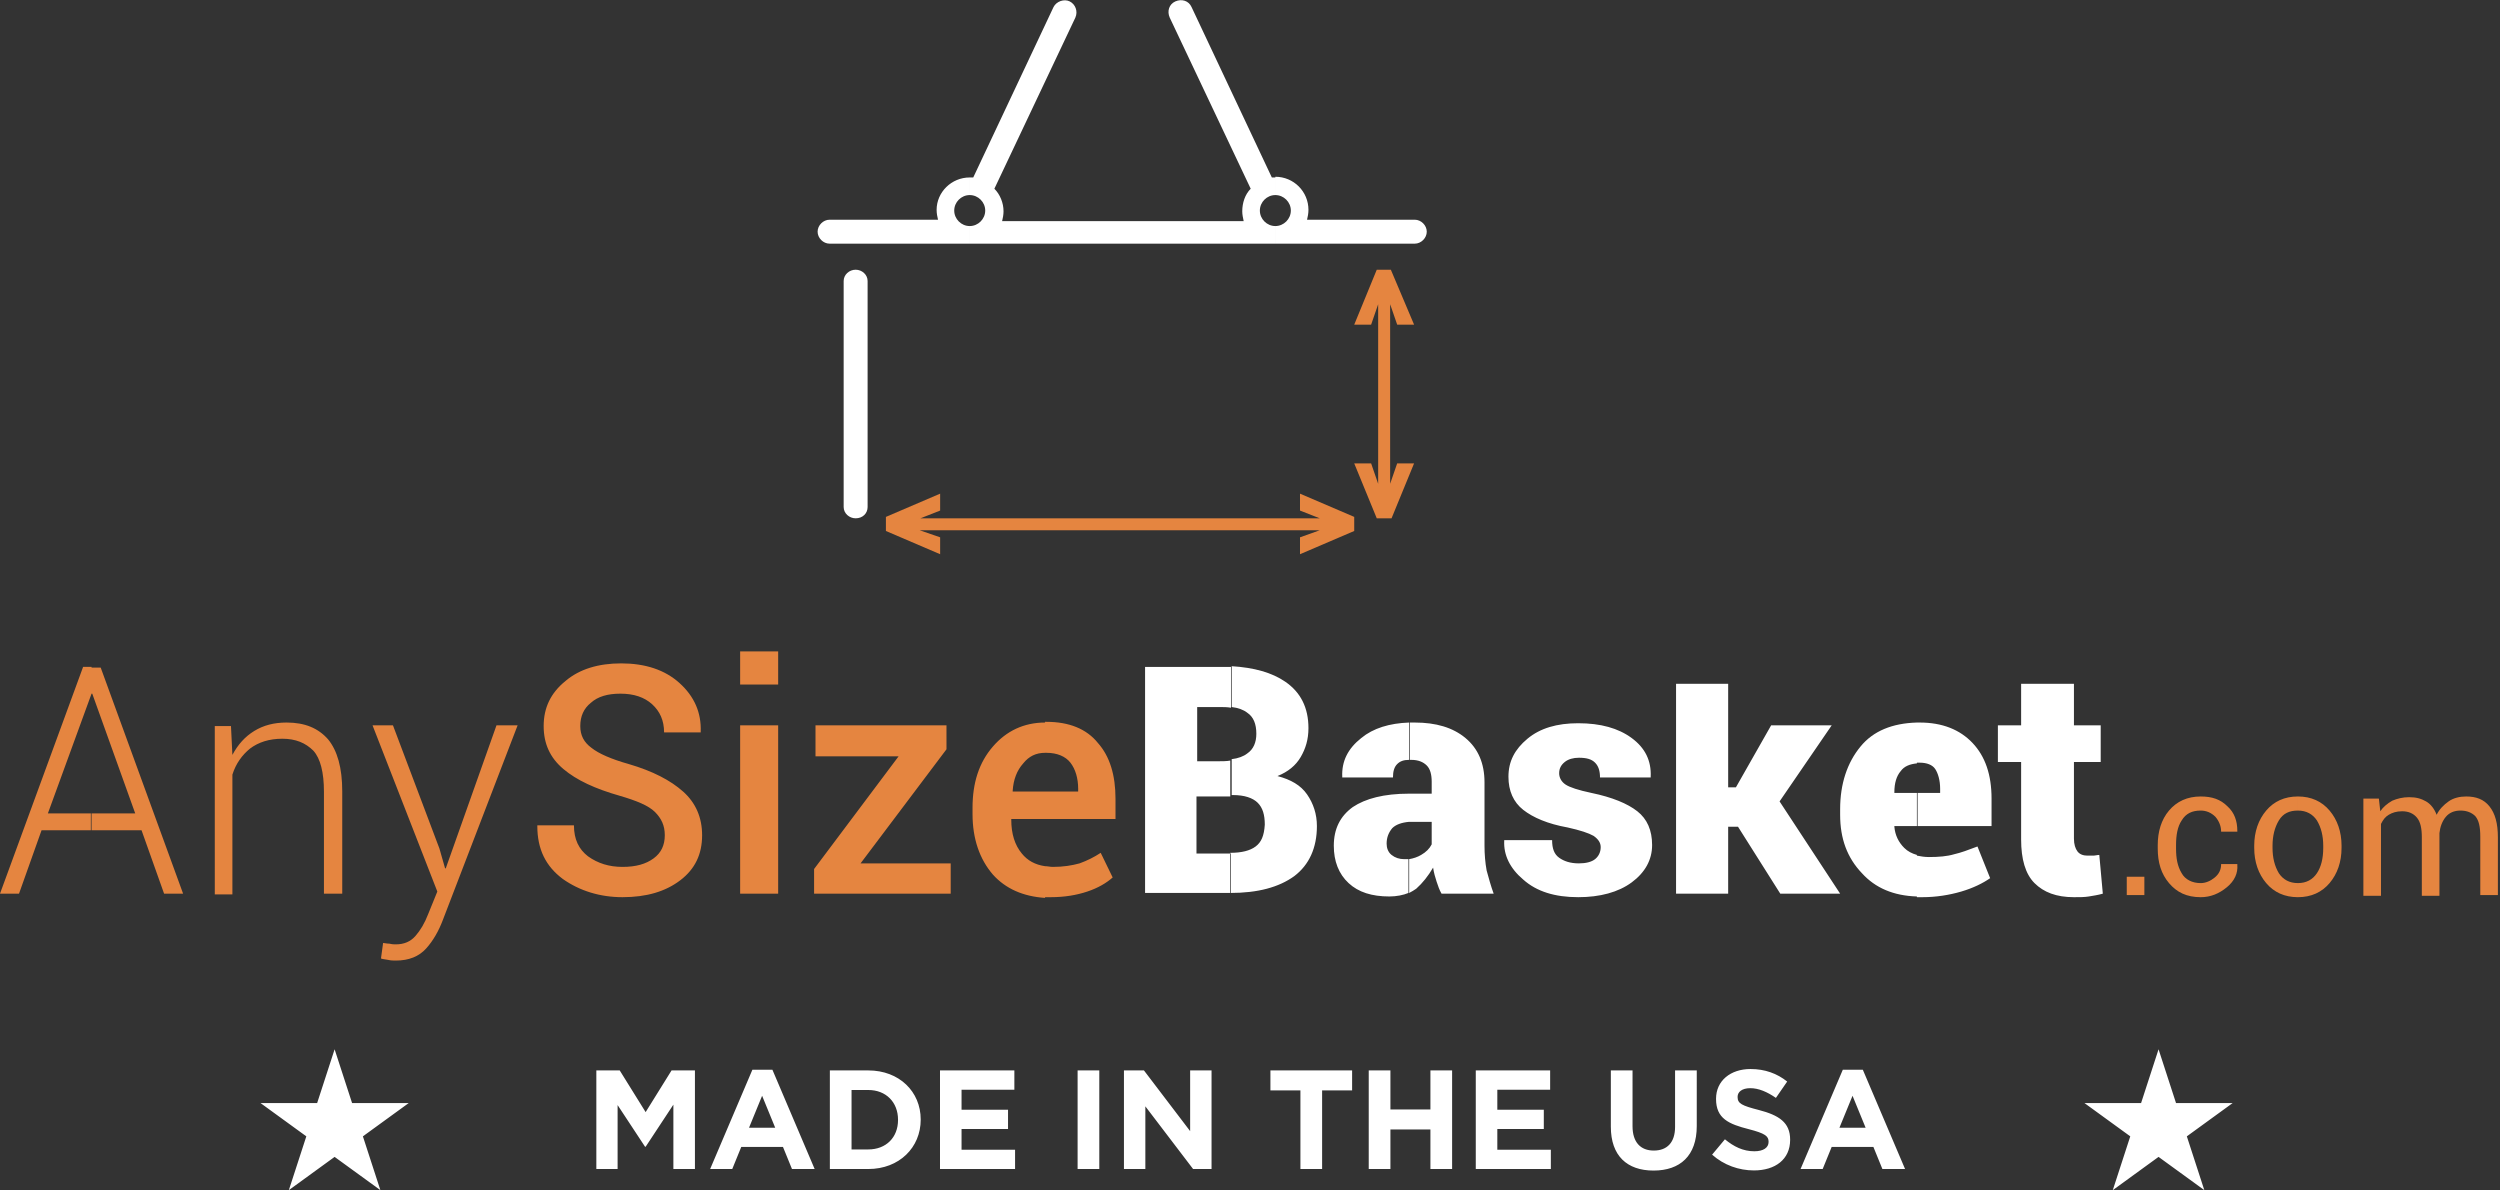 <svg width="355" height="169" xmlns="http://www.w3.org/2000/svg"><rect width="100%" height="100%" fill="#333333" stroke="none"/><g fill="none" fill-rule="evenodd"><g fill="#FFF" fill-rule="nonzero"><path d="M87.7 166v-9.08l3.9 5.92h.08l3.94-5.98V166h3.06v-14h-3.32l-3.68 5.92L88 152h-3.32v14h3.02zm16.28 0l1.28-3.14h5.92l1.28 3.14h3.22l-6-14.1h-2.84l-6 14.1h3.14zm6.1-5.86h-3.72l1.86-4.54 1.86 4.54zM123.3 166c4.4 0 7.44-3.06 7.44-7v-.04c0-3.94-3.04-6.96-7.44-6.96h-5.46v14h5.46zm0-2.78h-2.38v-8.44h2.38c2.52 0 4.22 1.74 4.22 4.22v.04c0 2.48-1.7 4.18-4.22 4.18zm20.84 2.78v-2.74h-7.6v-2.94h6.6v-2.74h-6.6v-2.84h7.5V152h-10.56v14h10.66zm11.96 0v-14h-3.08v14h3.08zm6.54 0v-8.9l6.78 8.9h2.62v-14H169v8.62l-6.56-8.62h-2.84v14h3.04zm25.1 0v-11.16H192V152h-11.6v2.84h4.26V166h3.08zm9.7 0v-5.62h5.68V166h3.08v-14h-3.08v5.54h-5.68V152h-3.08v14h3.08zm22.78 0v-2.74h-7.6v-2.94h6.6v-2.74h-6.6v-2.84h7.5V152h-10.56v14h10.66zm14.58.22c3.76 0 6.14-2.08 6.14-6.32V152h-3.08v8.02c0 2.22-1.14 3.36-3.02 3.36-1.88 0-3.02-1.18-3.02-3.46V152h-3.08v8c0 4.12 2.3 6.22 6.06 6.22zm14.26-.02c3.02 0 5.14-1.56 5.14-4.34v-.04c0-2.44-1.6-3.46-4.44-4.2-2.42-.62-3.02-.92-3.02-1.84v-.04c0-.68.62-1.22 1.8-1.22 1.18 0 2.4.52 3.64 1.38l1.6-2.32c-1.42-1.14-3.16-1.78-5.2-1.78-2.86 0-4.9 1.68-4.9 4.22v.04c0 2.78 1.82 3.56 4.64 4.28 2.34.6 2.82 1 2.82 1.78v.04c0 .82-.76 1.32-2.02 1.32-1.6 0-2.92-.66-4.18-1.7l-1.82 2.18c1.68 1.5 3.82 2.24 5.94 2.24zm9.76-.2l1.28-3.14h5.92l1.28 3.14h3.22l-6-14.1h-2.84l-6 14.1h3.14zm6.1-5.86h-3.72l1.86-4.54 1.86 4.54zM306.515 149l6.498 20L296 156.64h21.03L300.015 169zM47.515 149l6.498 20L37 156.64h21.03L41.015 169z"/></g><g fill="#E58540"><path d="M302 124.5h2.5v2.6H302zM309.8 116.5c.6-1 1.5-1.4 2.7-1.4.8 0 1.5.3 2.1.9.5.6.8 1.3.8 2.1h2.3v-.1c0-1.4-.4-2.6-1.4-3.5-1-1-2.2-1.4-3.8-1.4-1.9 0-3.4.7-4.5 2s-1.6 3-1.6 4.9v.5c0 2 .5 3.6 1.6 4.9 1.1 1.3 2.5 2 4.5 2 1.4 0 2.6-.5 3.7-1.4 1.1-.9 1.6-2 1.5-3.2v-.1h-2.3c0 .8-.3 1.4-.9 1.9-.6.5-1.3.8-2 .8-1.2 0-2.2-.5-2.7-1.4-.6-1-.8-2.1-.8-3.5v-.5c0-1.4.2-2.6.8-3.5zM329.9 120.4c0 1.5-.3 2.7-.9 3.6-.6.9-1.5 1.4-2.7 1.4v2c1.9 0 3.4-.7 4.5-2s1.7-3 1.7-5v-.3c0-2-.6-3.7-1.7-5-1.1-1.3-2.6-2-4.5-2v2c1.2 0 2.1.5 2.7 1.4.6 1 .9 2.2.9 3.6v.3zm-3.6 5c-1.2 0-2.1-.5-2.7-1.4-.6-1-.9-2.2-.9-3.6v-.3c0-1.4.3-2.6.9-3.6.6-1 1.5-1.4 2.7-1.4v-2c-1.9 0-3.4.7-4.5 2s-1.7 3-1.7 5v.3c0 2 .6 3.7 1.7 5 1.1 1.3 2.6 2 4.5 2v-2zM353.5 114.5c-.8-1-1.9-1.4-3.3-1.4-.9 0-1.8.2-2.5.7-.7.5-1.3 1.1-1.7 1.9-.3-.8-.8-1.5-1.5-1.9-.7-.4-1.4-.6-2.4-.6-.9 0-1.7.2-2.4.5-.7.4-1.3.9-1.7 1.5l-.2-1.8h-2.2v13.8h2.5V117c.3-.6.6-1 1.1-1.3.5-.3 1.1-.5 1.9-.5.9 0 1.6.3 2.1.9.5.6.7 1.5.7 2.8v8.3h2.5v-8.9c.1-.9.4-1.7.9-2.3.5-.6 1.2-.9 2.1-.9.9 0 1.6.3 2.1.8.5.6.7 1.5.7 2.9v8.3h2.5v-8.2c0-2-.4-3.4-1.2-4.4z"/></g><g fill="#E58540"><path d="M105.1 92.5h5.4v4.7h-5.4zM13 98.5h.1l6.1 17H13v2.4h7.1l3.2 9H26L14.3 94.8H13v3.7zm0 0v-3.8h-1.2L0 126.9h2.7l3.2-9h7v-2.4H6.8l6.2-17zM33 110c.5-1.6 1.4-2.8 2.5-3.7 1.2-.9 2.7-1.4 4.6-1.4 1.9 0 3.3.6 4.4 1.7 1 1.1 1.5 3.1 1.5 5.8v14.5h2.6v-14.5c0-3.4-.7-5.8-2-7.4-1.4-1.6-3.3-2.4-5.9-2.4-1.8 0-3.3.4-4.6 1.2-1.3.8-2.3 1.9-3.1 3.4l-.2-4.1h-2.3V127H33v-17zM60.8 129.8c-.5 1.3-1.1 2.3-1.8 3.1-.7.8-1.6 1.2-2.8 1.2-.2 0-.5 0-.9-.1-.4 0-.7-.1-.9-.1l-.3 2.2c.2.1.5.1 1 .2.4.1.8.1 1.1.1 1.9 0 3.3-.6 4.3-1.7s1.8-2.5 2.4-4.1L73.5 103h-3l-7.2 20.3h-.1l-.8-2.8-6.6-17.5h-2.9l9.2 23.6-1.3 3.2zM79.9 124.8c2.4 1.7 5.3 2.6 8.5 2.6 3.4 0 6.1-.8 8.2-2.4 2.1-1.6 3.1-3.7 3.1-6.4 0-2.5-.9-4.6-2.7-6.2-1.8-1.6-4.3-2.9-7.7-3.9-2.5-.7-4.3-1.5-5.3-2.3-1.1-.8-1.6-1.8-1.6-3.1 0-1.4.5-2.5 1.5-3.3 1-.9 2.4-1.3 4.2-1.3 1.9 0 3.4.5 4.5 1.5s1.7 2.3 1.7 4h5.2v-.1c.1-2.7-.9-5-3-6.9-2.1-1.9-4.9-2.8-8.3-2.8-3.2 0-5.9.8-7.9 2.5-2.1 1.7-3.1 3.8-3.1 6.4 0 2.5.9 4.5 2.8 6.1 1.9 1.6 4.5 2.8 8 3.8 2.4.7 4.1 1.4 5 2.3.9.9 1.4 1.9 1.4 3.3s-.5 2.5-1.6 3.3c-1.1.8-2.5 1.2-4.4 1.2-1.9 0-3.5-.5-4.9-1.5-1.3-1-2-2.4-2-4.4h-5.2v.1c0 3.3 1.2 5.7 3.6 7.5zM105.1 103h5.4v23.9h-5.4zM135 122.6h-12.8l12.2-16.2V103h-18.6v4.4h11.8l-12 16v3.5H135zM148.4 106.9h.2c1.5 0 2.7.5 3.4 1.4.7.9 1.1 2.2 1.1 3.7v.4h-4.7v3.9h10v-2.9c0-3.3-.8-6-2.5-7.9-1.6-2-4.1-3-7.3-3h-.2v4.4zm0 20.5V123c.4 0 .7.1 1.1.1 1.5 0 2.7-.2 3.8-.5 1.1-.4 2.1-.9 3-1.5l1.7 3.5c-.9.8-2.1 1.5-3.6 2s-3.2.8-5.2.8h-.8zm-3.1-19c.8-1 1.8-1.5 3.1-1.5v-4.3c-3 0-5.5 1.2-7.4 3.4-2 2.3-2.9 5.2-2.9 8.7v.9c0 3.5 1 6.4 2.9 8.6 1.8 2 4.3 3.1 7.4 3.3V123c-1.4-.2-2.5-.8-3.3-1.8-1-1.2-1.5-2.8-1.5-4.8v-.1h4.8v-3.9h-4.6v-.1c.1-1.6.6-2.9 1.5-3.9z"/></g><g fill="#FFF"><path d="M178.3 120.2c-.8.6-2 .9-3.6.9v5.7c3.9 0 6.9-.8 9.1-2.4 2.1-1.6 3.2-4 3.2-7.1 0-1.7-.5-3.2-1.4-4.5-.9-1.3-2.3-2.1-4.2-2.6 1.5-.6 2.6-1.5 3.3-2.7.7-1.2 1.1-2.5 1.1-4.1 0-2.9-1.1-5.1-3.3-6.6-1.9-1.3-4.4-2-7.6-2.2v5.8c.9.1 1.7.4 2.2.8.9.6 1.3 1.6 1.3 3 0 1.2-.4 2.2-1.3 2.8-.5.4-1.3.7-2.2.8v5.1h.2c1.6 0 2.8.4 3.5 1.1.7.7 1 1.7 1 3.1-.1 1.6-.5 2.5-1.3 3.1zm-3.6 1h-4.8v-8.1h4.8V108c-.5.1-1.2.1-1.8.1H170v-7.7h3.1c.6 0 1.2 0 1.7.1v-5.8h-12.2v32.1h12.2v-5.6h-.1zM203.3 119.9c-.3.6-.8 1.1-1.5 1.5-.5.3-1.1.5-1.7.6v4.8c.4-.2.7-.4 1-.6.9-.8 1.7-1.8 2.4-3 .1.7.3 1.4.5 2 .2.6.4 1.2.7 1.7h7.4c-.4-1.1-.7-2.2-1-3.3-.2-1.1-.3-2.3-.3-3.5v-9c0-2.7-.9-4.8-2.7-6.3-1.8-1.5-4.2-2.2-7.2-2.2h-.7v5.3h.2c1 0 1.7.3 2.2.8.5.5.7 1.3.7 2.3v1.7h-3.2v4h3.2v3.2zm-3.2 2.1h-.7c-.7 0-1.3-.2-1.8-.6-.5-.4-.7-1-.7-1.6 0-.9.3-1.6.8-2.2.5-.5 1.3-.8 2.4-.9v-4c-3.6 0-6.2.7-8 1.9-1.8 1.3-2.7 3.1-2.7 5.5 0 2.2.7 4 2.1 5.3 1.4 1.3 3.3 1.9 5.8 1.9 1 0 2-.2 2.7-.5V122h.1zm0-19.4v5.3c-.8 0-1.3.2-1.7.6-.4.4-.6 1-.6 1.9h-7.2v-.1c-.1-2.2.8-4 2.7-5.5 1.7-1.4 4-2.1 6.8-2.2zM224.1 127.4c3.1 0 5.7-.7 7.6-2.1 1.9-1.4 2.9-3.2 2.9-5.3 0-2.1-.7-3.7-2.1-4.8-1.4-1.1-3.6-2-6.5-2.6-1.9-.4-3.1-.8-3.7-1.2-.6-.4-.9-1-.9-1.6 0-.7.3-1.2.8-1.6.5-.4 1.2-.6 2-.6 1.1 0 1.8.2 2.3.7.5.5.7 1.2.7 2.1h7.2v-.1c.1-2.3-.8-4.1-2.7-5.5-1.9-1.4-4.4-2.1-7.6-2.1-3 0-5.4.7-7.2 2.2-1.8 1.5-2.7 3.2-2.7 5.4 0 2 .7 3.6 2.1 4.7 1.4 1.1 3.5 2 6.3 2.5 1.8.4 3 .8 3.7 1.2.7.5 1 1 1 1.6 0 .7-.3 1.3-.8 1.7-.5.4-1.3.6-2.3.6-1.2 0-2.1-.3-2.8-.8-.7-.5-1-1.3-1-2.5h-6.8v.1c-.1 2 .8 3.9 2.7 5.5 1.9 1.7 4.5 2.5 7.8 2.5zM245.4 117.4h1.4l6 9.5h8.5l-8.6-13.1 7.4-10.8h-8.6l-5 8.8h-1.1V97.1H238v29.8h7.4zM272.2 108.3h.4c1 0 1.8.3 2.2.9.4.6.7 1.6.7 2.8v.6h-3.2v4.7h10.5v-3.9c0-3.4-.9-6-2.7-7.9-1.8-1.9-4.3-2.9-7.5-2.9h-.4v5.7zm0 19.1v-5.9c.5.1 1.1.2 1.7.2 1.4 0 2.6-.1 3.6-.4.9-.2 2-.6 3.3-1.1l1.8 4.5c-1 .7-2.4 1.4-4.1 1.9-1.7.5-3.6.8-5.5.8h-.8zm-2.3-17.9c.5-.7 1.3-1 2.3-1.1v-5.8c-3.5.1-6.2 1.2-8 3.4-1.9 2.3-2.9 5.3-2.9 8.9v.8c0 3.4 1 6.1 3.1 8.3 1.9 2.1 4.5 3.2 7.8 3.3v-5.9c-.7-.2-1.3-.5-1.8-1-.8-.8-1.3-1.8-1.4-3v-.1h3.2v-4.7H269v-.1c0-1.3.3-2.3.9-3zM297.3 121.5h-.9c-.6 0-1.1-.2-1.4-.6-.3-.4-.5-1-.5-1.8v-10.9h3.8V103h-3.8v-5.9H287v5.9h-3.3v5.2h3.3v11c0 2.8.6 4.9 1.9 6.2 1.3 1.3 3.1 2 5.6 2 .8 0 1.5 0 2.1-.1.6-.1 1.3-.2 2-.4l-.5-5.5c-.3 0-.6.1-.8.1z"/></g><path d="M181.1 27.7c1.2 0 2.2 1 2.2 2.2 0 1.2-1 2.2-2.2 2.2v2.5h19.8c.9 0 1.7-.8 1.7-1.7 0-.9-.8-1.7-1.7-1.7h-15.3c.1-.4.2-.9.2-1.4 0-2.6-2.1-4.7-4.7-4.7v2.6zm0 4.4c-1.2 0-2.2-1-2.2-2.2 0-1.2 1-2.2 2.2-2.2v-2.5h-.5L169.2 1c-.4-.9-1.4-1.2-2.3-.8-.9.4-1.2 1.4-.8 2.3l11.5 24.3c-.8.8-1.2 2-1.2 3.2 0 .5.1.9.2 1.4h-34.3c.1-.4.2-.9.2-1.4 0-1.2-.5-2.4-1.3-3.2l11.5-24.3c.4-.9 0-1.9-.8-2.3-.8-.4-1.9 0-2.3.8l-11.4 24.2h-.5v2.5c1.2 0 2.2 1 2.2 2.2 0 1.2-1 2.2-2.2 2.2v2.5h43.4v-2.5zm-43.4-6.9v2.5c-1.2 0-2.2 1-2.2 2.2 0 1.2 1 2.2 2.2 2.2v2.5h-19.9c-.9 0-1.7-.8-1.7-1.7 0-.9.8-1.7 1.7-1.7h15.4c-.1-.4-.2-.9-.2-1.4 0-2.5 2.1-4.6 4.7-4.6z" fill="#FFF"/><g fill="#E58540"><path d="M184.6 72.5l2.8 1.1h-56.7l2.8-1.1v-2.4l-7.7 3.3v2l7.7 3.3v-2.4l-2.9-1h56.8l-2.8 1v2.4l7.7-3.3v-2l-7.7-3.3zM194.7 46.1l1-2.9v25.5l-1-2.9h-2.4l3.2 7.8h2.1l3.2-7.8h-2.4l-1 2.9V43.2l1 2.9h2.4l-3.3-7.8h-2l-3.2 7.8z"/></g><path d="M121.5 73.6c-.9 0-1.7-.7-1.7-1.6V39.9c0-.9.8-1.6 1.7-1.6.9 0 1.7.7 1.7 1.6V72c0 .9-.7 1.6-1.7 1.6z" fill="#FFF"/></g></svg>
